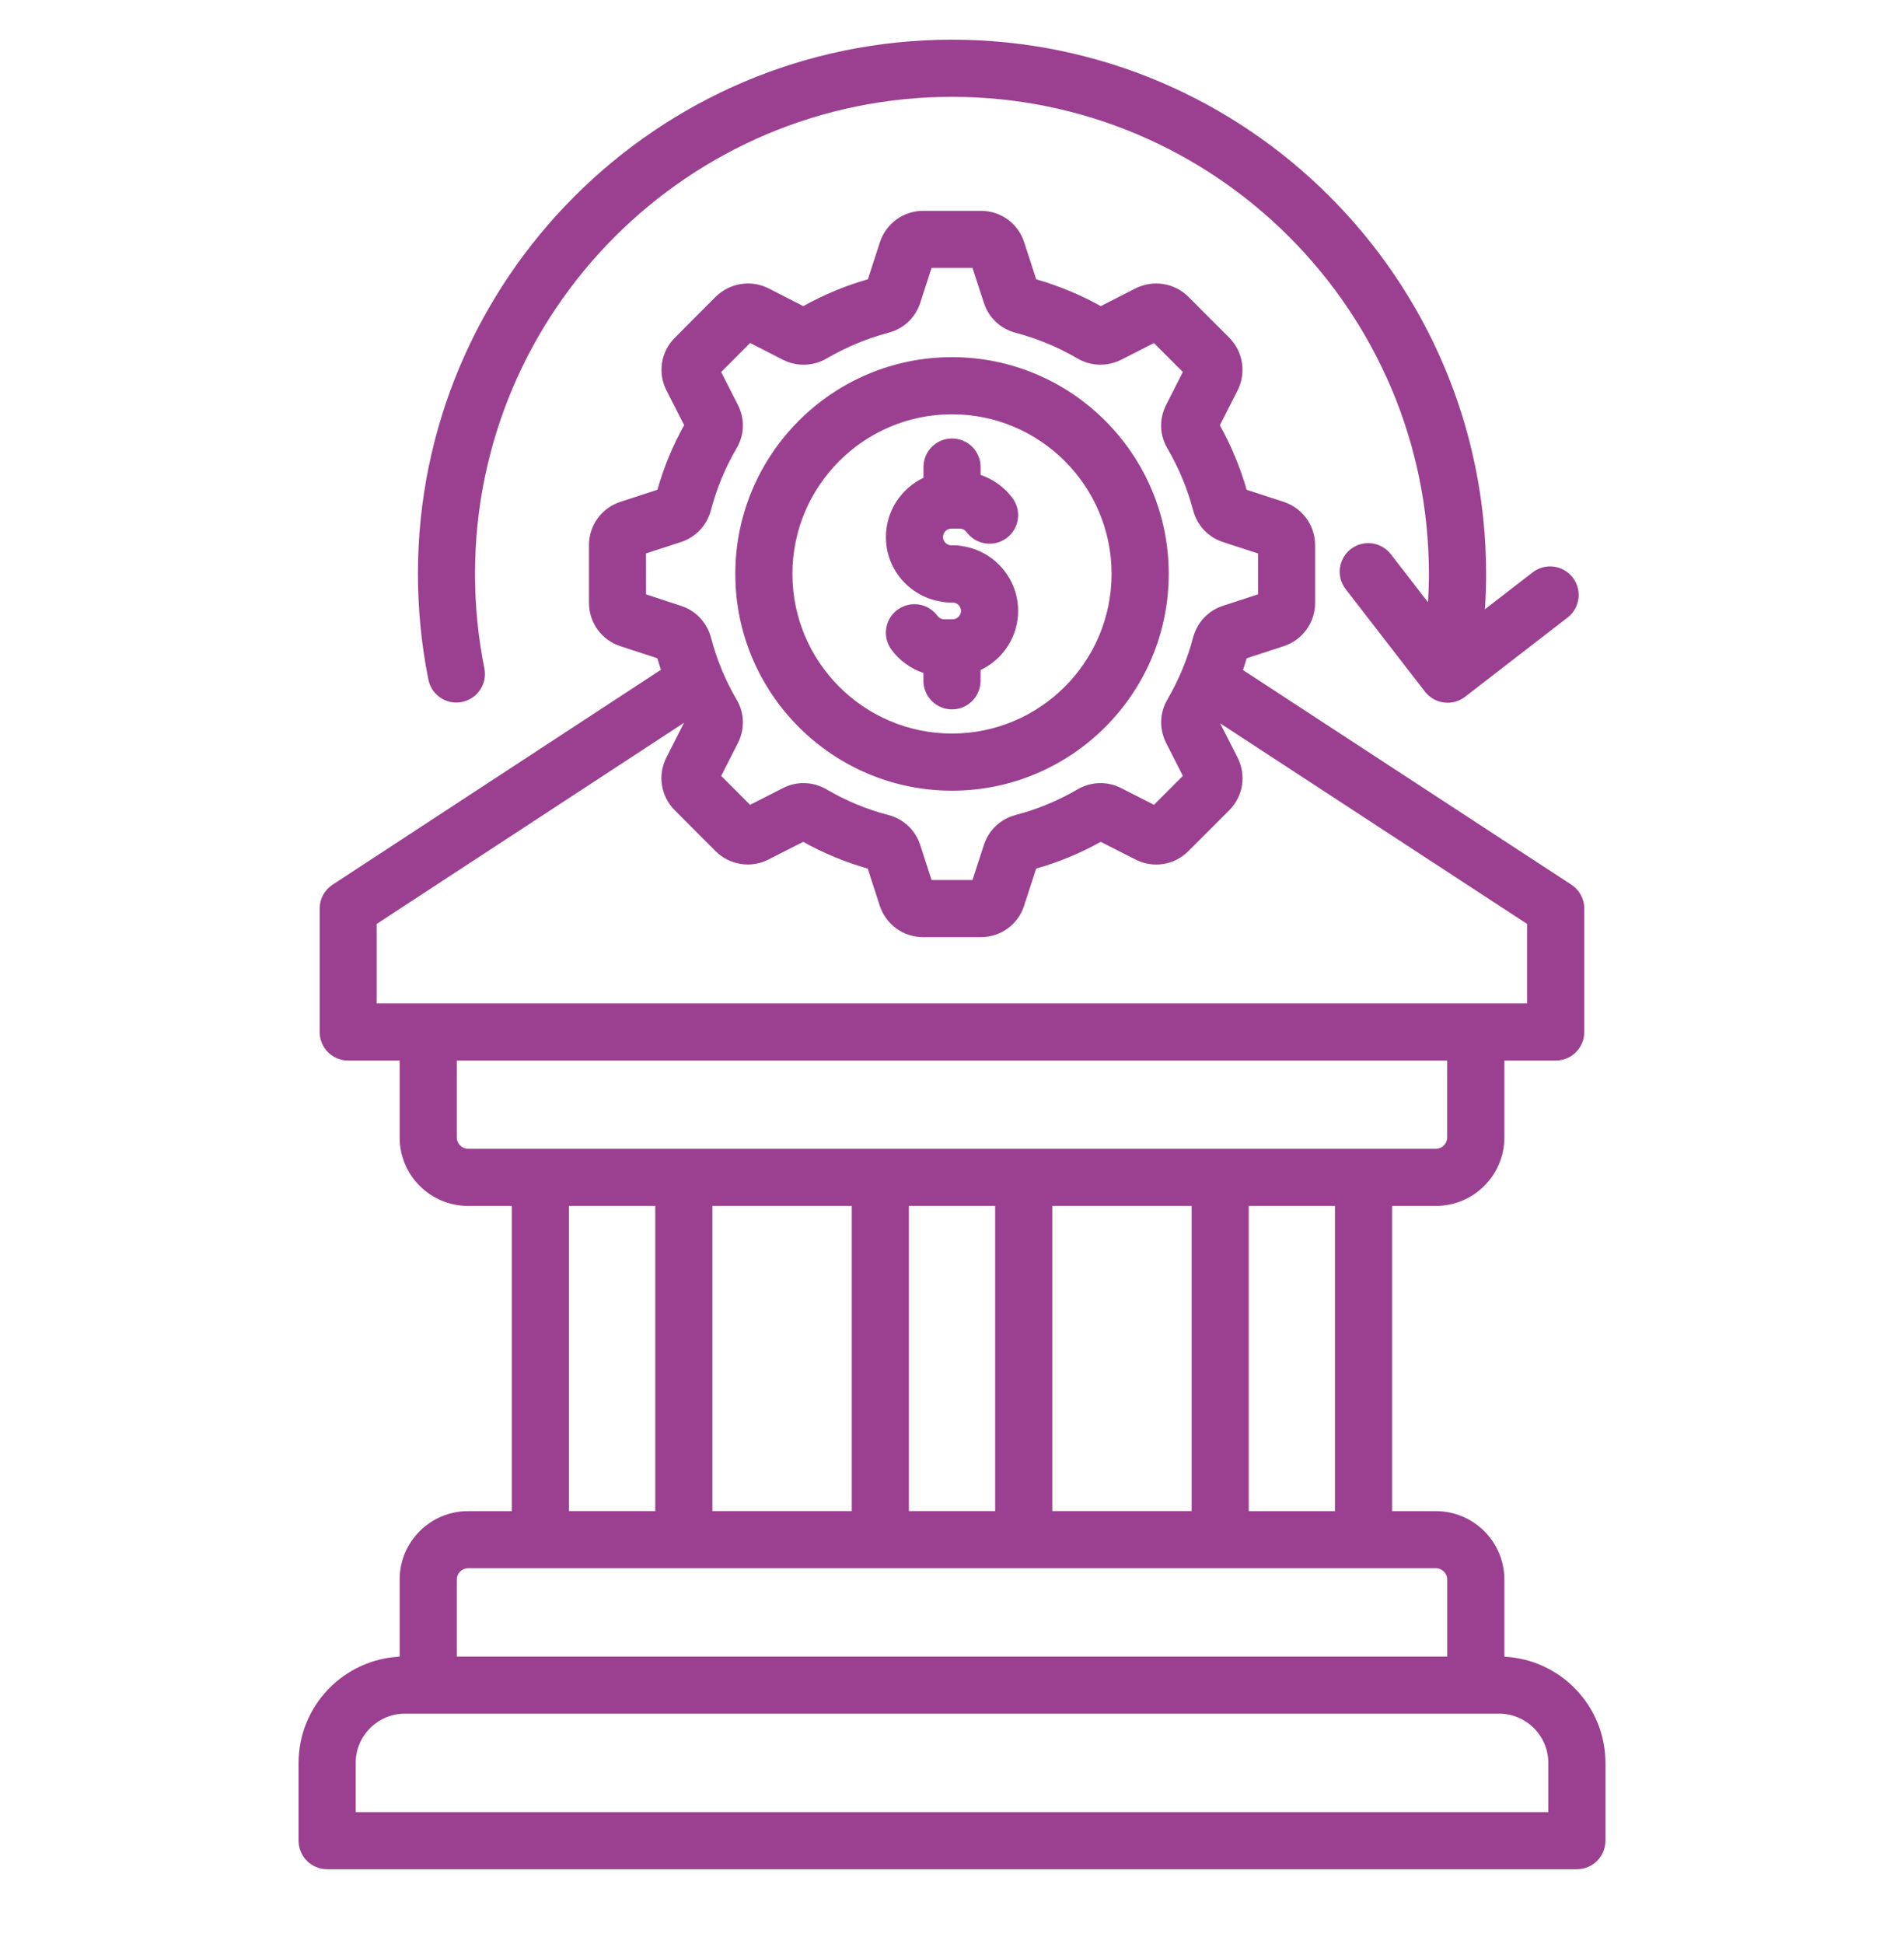 <svg width="48" height="49" viewBox="0 0 48 49" fill="none" xmlns="http://www.w3.org/2000/svg">
<path d="M10.8 17.13C10.624 16.256 10.536 15.36 10.536 14.465C10.535 7.041 16.576 1 24 1C31.424 1 37.465 7.04 37.465 14.465C37.465 14.762 37.455 15.06 37.435 15.357L38.638 14.427C38.952 14.183 39.404 14.241 39.648 14.556C39.891 14.871 39.833 15.323 39.518 15.566L36.934 17.563C36.803 17.664 36.648 17.713 36.494 17.713C36.279 17.713 36.067 17.617 35.924 17.434L33.925 14.85C33.682 14.536 33.739 14.083 34.053 13.84C34.368 13.597 34.82 13.655 35.063 13.969L36 15.18C36.014 14.942 36.023 14.703 36.023 14.466C36.023 7.835 30.629 2.441 23.998 2.441C17.367 2.441 11.975 7.834 11.975 14.465C11.975 15.264 12.054 16.065 12.211 16.846C12.289 17.236 12.036 17.615 11.647 17.693C11.599 17.703 11.552 17.708 11.505 17.708C11.168 17.708 10.868 17.472 10.8 17.13ZM40.473 44.434V46.395C40.473 46.793 40.15 47.114 39.753 47.114H8.247C7.85 47.114 7.527 46.792 7.527 46.395V44.434C7.527 43 8.659 41.826 10.075 41.756V39.811C10.075 38.861 10.848 38.088 11.798 38.088H12.904V30.395H11.798C10.848 30.395 10.075 29.622 10.075 28.672V26.732H8.778C8.38 26.732 8.059 26.409 8.059 26.012V22.9C8.059 22.657 8.181 22.431 8.385 22.298L16.662 16.882C16.631 16.785 16.6 16.689 16.573 16.592L15.641 16.287C15.167 16.134 14.848 15.695 14.848 15.194V13.741C14.848 13.241 15.167 12.802 15.643 12.648L16.574 12.344C16.733 11.78 16.959 11.234 17.248 10.716L16.803 9.843C16.574 9.397 16.66 8.858 17.021 8.505L18.041 7.481C18.399 7.13 18.932 7.046 19.373 7.267L20.251 7.716C20.77 7.427 21.316 7.2 21.88 7.039L22.181 6.109C22.337 5.632 22.776 5.314 23.274 5.314H24.73C25.233 5.314 25.672 5.636 25.822 6.114L26.123 7.04C26.689 7.202 27.236 7.429 27.751 7.716L28.623 7.27C29.074 7.045 29.608 7.13 29.958 7.48L30.987 8.509C31.337 8.859 31.423 9.394 31.201 9.838L30.753 10.718C31.04 11.235 31.266 11.78 31.428 12.345L32.36 12.649C32.836 12.804 33.154 13.244 33.154 13.742V15.195C33.154 15.693 32.836 16.132 32.362 16.287L31.428 16.592C31.399 16.692 31.369 16.79 31.335 16.888L39.614 22.298C39.817 22.431 39.94 22.657 39.94 22.9V26.012C39.94 26.409 39.617 26.732 39.22 26.732H37.925V28.672C37.925 29.622 37.15 30.395 36.199 30.395H35.094V38.088H36.199C37.151 38.088 37.925 38.861 37.925 39.811V41.757C39.342 41.827 40.473 43.001 40.473 44.434ZM33.654 30.395H31.481V38.088H33.654V30.395ZM30.041 38.087V30.394H26.528V38.087H30.041ZM25.088 38.087V30.394H22.913V38.087H25.088ZM21.473 38.087V30.394H17.96V38.087H21.473ZM17.166 15.27C17.538 15.389 17.822 15.688 17.923 16.069C18.065 16.614 18.282 17.14 18.569 17.631C18.768 17.963 18.782 18.377 18.601 18.732L18.182 19.557L18.909 20.286L19.738 19.864C20.084 19.685 20.498 19.697 20.84 19.898C21.331 20.185 21.855 20.402 22.395 20.542C22.778 20.643 23.07 20.916 23.197 21.291C23.198 21.294 23.198 21.297 23.2 21.301L23.485 22.181H24.516L24.803 21.299C24.923 20.926 25.222 20.642 25.603 20.542C25.604 20.542 25.604 20.542 25.605 20.541C26.148 20.4 26.673 20.183 27.165 19.896C27.506 19.697 27.92 19.685 28.27 19.867L29.092 20.285L29.82 19.556L29.401 18.731C29.22 18.377 29.232 17.965 29.432 17.628C29.717 17.139 29.935 16.613 30.079 16.068C30.179 15.687 30.462 15.388 30.835 15.268L31.715 14.981V13.95L30.833 13.663C30.462 13.544 30.179 13.244 30.079 12.863C29.935 12.317 29.716 11.791 29.43 11.301C29.23 10.961 29.219 10.558 29.401 10.2L29.82 9.376L29.091 8.646L28.267 9.067C27.91 9.246 27.499 9.232 27.162 9.034C26.675 8.75 26.149 8.532 25.602 8.387C25.221 8.287 24.922 8.005 24.803 7.631L24.516 6.752H23.485L23.2 7.632C23.199 7.635 23.198 7.638 23.197 7.642C23.07 8.015 22.779 8.287 22.397 8.387C21.854 8.531 21.329 8.75 20.838 9.036C20.504 9.232 20.093 9.246 19.742 9.07L18.91 8.645L18.181 9.376L18.6 10.201C18.782 10.557 18.77 10.959 18.566 11.304C18.281 11.793 18.064 12.318 17.922 12.861C17.821 13.244 17.538 13.543 17.162 13.664L16.286 13.949V14.98L17.166 15.27ZM9.498 25.291H38.499V23.288L30.76 18.231L31.198 19.092C31.424 19.543 31.343 20.063 30.991 20.421L29.957 21.455C29.603 21.809 29.066 21.892 28.621 21.662L27.75 21.219C27.232 21.507 26.686 21.733 26.122 21.892L25.818 22.827C25.669 23.299 25.23 23.621 24.727 23.621H23.271C22.773 23.621 22.335 23.303 22.179 22.829L21.876 21.893C21.314 21.734 20.767 21.508 20.248 21.219L19.375 21.663C18.936 21.889 18.4 21.808 18.044 21.458L17.012 20.424C16.658 20.07 16.573 19.533 16.802 19.088L17.244 18.218L9.496 23.288V25.291H9.498ZM11.798 28.955H36.199C36.354 28.955 36.484 28.825 36.484 28.671V26.731H11.516V28.671C11.516 28.825 11.645 28.955 11.798 28.955ZM14.344 38.087H16.519V30.394H14.344V38.087ZM11.516 39.811V41.754H36.485V39.811C36.485 39.657 36.355 39.527 36.2 39.527H11.798C11.645 39.527 11.516 39.657 11.516 39.811ZM39.033 44.434C39.033 43.749 38.476 43.193 37.791 43.193H10.208C9.523 43.193 8.967 43.749 8.967 44.434V45.675H39.033V44.434ZM18.537 14.465C18.537 11.453 20.987 9.002 24 9.002C27.013 9.002 29.464 11.453 29.464 14.465C29.464 17.478 27.013 19.929 24 19.929C20.987 19.929 18.537 17.478 18.537 14.465ZM19.977 14.465C19.977 16.684 21.782 18.489 24 18.489C26.218 18.489 28.023 16.684 28.023 14.465C28.023 12.247 26.218 10.442 24 10.442C21.782 10.442 19.977 12.247 19.977 14.465ZM23.747 15.167C23.799 15.179 23.852 15.186 23.908 15.186H23.982H24.015C24.131 15.186 24.227 15.283 24.227 15.398C24.227 15.512 24.13 15.609 24.015 15.609H23.801C23.735 15.609 23.673 15.577 23.634 15.523C23.398 15.202 22.948 15.133 22.627 15.368C22.307 15.603 22.237 16.053 22.473 16.374C22.676 16.651 22.961 16.855 23.28 16.962V17.16C23.28 17.557 23.603 17.88 24 17.88C24.397 17.88 24.72 17.557 24.72 17.16V16.888C25.279 16.623 25.667 16.055 25.667 15.397C25.667 14.568 25.053 13.882 24.257 13.765C24.204 13.752 24.149 13.745 24.092 13.745H24.015H23.982C23.869 13.745 23.773 13.649 23.773 13.536C23.773 13.421 23.869 13.324 23.982 13.324H24.199C24.293 13.324 24.349 13.387 24.369 13.414C24.607 13.733 25.058 13.8 25.377 13.562C25.696 13.324 25.762 12.874 25.525 12.554C25.32 12.279 25.037 12.078 24.721 11.97V11.771C24.721 11.373 24.398 11.052 24.001 11.052C23.604 11.052 23.281 11.374 23.281 11.771V12.043C22.723 12.308 22.334 12.877 22.334 13.536C22.333 14.365 22.949 15.052 23.747 15.167Z" fill="#9B4090"/>
</svg>